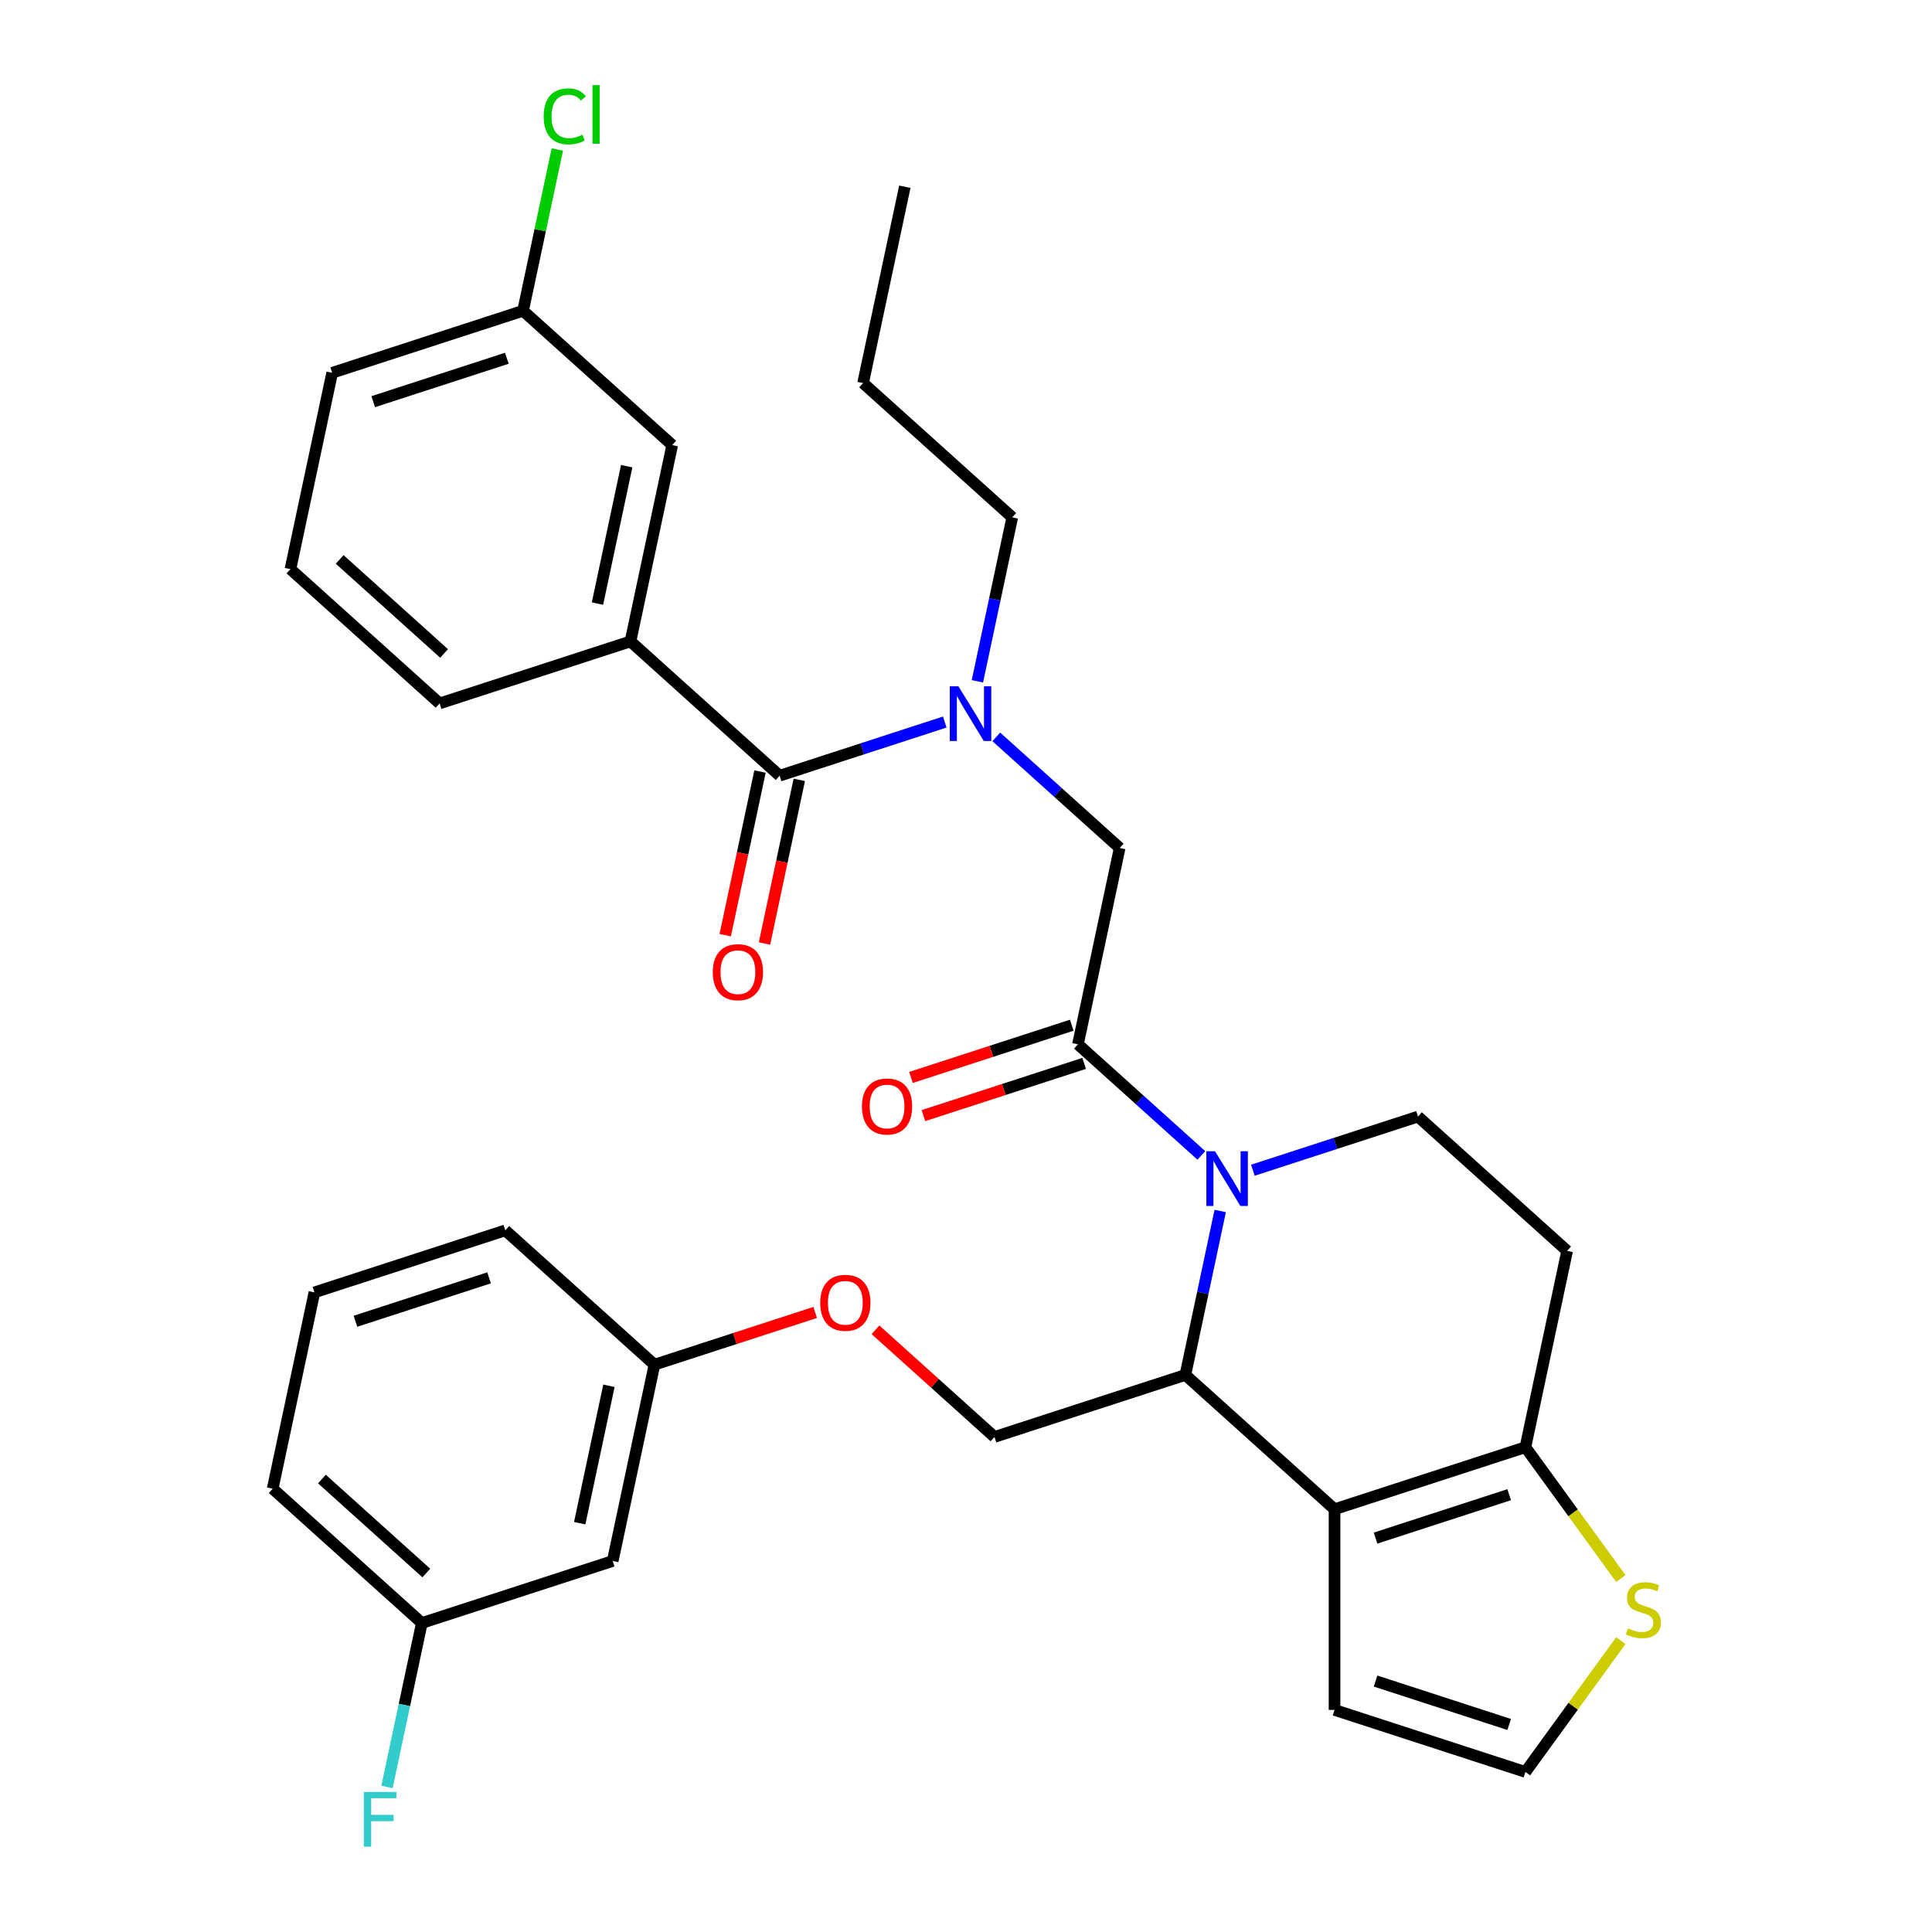 <?xml version='1.0' encoding='iso-8859-1'?>
<svg version='1.1' baseProfile='full'
              xmlns='http://www.w3.org/2000/svg'
                      xmlns:rdkit='http://www.rdkit.org/xml'
                      xmlns:xlink='http://www.w3.org/1999/xlink'
                  xml:space='preserve'
width='1000px' height='1000px' viewBox='0 0 1000 1000'>
<!-- END OF HEADER -->
<rect style='opacity:1.0;fill:#FFFFFF;stroke:none' width='1000' height='1000' x='0' y='0'> </rect>
<path class='bond-0' d='M 326.337,331.988 L 347.936,230.372' style='fill:none;fill-rule:evenodd;stroke:#000000;stroke-width:6px;stroke-linecap:butt;stroke-linejoin:miter;stroke-opacity:1' />
<path class='bond-0' d='M 309.253,312.426 L 324.373,241.295' style='fill:none;fill-rule:evenodd;stroke:#000000;stroke-width:6px;stroke-linecap:butt;stroke-linejoin:miter;stroke-opacity:1' />
<path class='bond-1' d='M 326.337,331.988 L 227.535,364.091' style='fill:none;fill-rule:evenodd;stroke:#000000;stroke-width:6px;stroke-linecap:butt;stroke-linejoin:miter;stroke-opacity:1' />
<path class='bond-2' d='M 326.337,331.988 L 403.539,401.501' style='fill:none;fill-rule:evenodd;stroke:#000000;stroke-width:6px;stroke-linecap:butt;stroke-linejoin:miter;stroke-opacity:1' />
<path class='bond-3' d='M 515.678,381.408 L 547.61,410.16' style='fill:none;fill-rule:evenodd;stroke:#0000FF;stroke-width:6px;stroke-linecap:butt;stroke-linejoin:miter;stroke-opacity:1' />
<path class='bond-3' d='M 547.61,410.16 L 579.543,438.912' style='fill:none;fill-rule:evenodd;stroke:#000000;stroke-width:6px;stroke-linecap:butt;stroke-linejoin:miter;stroke-opacity:1' />
<path class='bond-4' d='M 489.003,373.732 L 446.271,387.617' style='fill:none;fill-rule:evenodd;stroke:#0000FF;stroke-width:6px;stroke-linecap:butt;stroke-linejoin:miter;stroke-opacity:1' />
<path class='bond-4' d='M 446.271,387.617 L 403.539,401.501' style='fill:none;fill-rule:evenodd;stroke:#000000;stroke-width:6px;stroke-linecap:butt;stroke-linejoin:miter;stroke-opacity:1' />
<path class='bond-5' d='M 505.902,352.642 L 514.921,310.212' style='fill:none;fill-rule:evenodd;stroke:#0000FF;stroke-width:6px;stroke-linecap:butt;stroke-linejoin:miter;stroke-opacity:1' />
<path class='bond-5' d='M 514.921,310.212 L 523.94,267.783' style='fill:none;fill-rule:evenodd;stroke:#000000;stroke-width:6px;stroke-linecap:butt;stroke-linejoin:miter;stroke-opacity:1' />
<path class='bond-6' d='M 393.377,399.342 L 384.376,441.691' style='fill:none;fill-rule:evenodd;stroke:#000000;stroke-width:6px;stroke-linecap:butt;stroke-linejoin:miter;stroke-opacity:1' />
<path class='bond-6' d='M 384.376,441.691 L 375.374,484.04' style='fill:none;fill-rule:evenodd;stroke:#FF0000;stroke-width:6px;stroke-linecap:butt;stroke-linejoin:miter;stroke-opacity:1' />
<path class='bond-6' d='M 413.701,403.661 L 404.699,446.011' style='fill:none;fill-rule:evenodd;stroke:#000000;stroke-width:6px;stroke-linecap:butt;stroke-linejoin:miter;stroke-opacity:1' />
<path class='bond-6' d='M 404.699,446.011 L 395.697,488.36' style='fill:none;fill-rule:evenodd;stroke:#FF0000;stroke-width:6px;stroke-linecap:butt;stroke-linejoin:miter;stroke-opacity:1' />
<path class='bond-7' d='M 347.936,230.372 L 270.733,160.859' style='fill:none;fill-rule:evenodd;stroke:#000000;stroke-width:6px;stroke-linecap:butt;stroke-linejoin:miter;stroke-opacity:1' />
<path class='bond-8' d='M 270.733,160.859 L 279.605,119.12' style='fill:none;fill-rule:evenodd;stroke:#000000;stroke-width:6px;stroke-linecap:butt;stroke-linejoin:miter;stroke-opacity:1' />
<path class='bond-8' d='M 279.605,119.12 L 288.477,77.38' style='fill:none;fill-rule:evenodd;stroke:#00CC00;stroke-width:6px;stroke-linecap:butt;stroke-linejoin:miter;stroke-opacity:1' />
<path class='bond-9' d='M 270.733,160.859 L 171.932,192.961' style='fill:none;fill-rule:evenodd;stroke:#000000;stroke-width:6px;stroke-linecap:butt;stroke-linejoin:miter;stroke-opacity:1' />
<path class='bond-9' d='M 262.334,185.435 L 193.173,207.906' style='fill:none;fill-rule:evenodd;stroke:#000000;stroke-width:6px;stroke-linecap:butt;stroke-linejoin:miter;stroke-opacity:1' />
<path class='bond-10' d='M 523.94,267.783 L 446.737,198.27' style='fill:none;fill-rule:evenodd;stroke:#000000;stroke-width:6px;stroke-linecap:butt;stroke-linejoin:miter;stroke-opacity:1' />
<path class='bond-11' d='M 446.737,198.27 L 468.336,96.654' style='fill:none;fill-rule:evenodd;stroke:#000000;stroke-width:6px;stroke-linecap:butt;stroke-linejoin:miter;stroke-opacity:1' />
<path class='bond-12' d='M 631.584,626.799 L 622.566,669.228' style='fill:none;fill-rule:evenodd;stroke:#0000FF;stroke-width:6px;stroke-linecap:butt;stroke-linejoin:miter;stroke-opacity:1' />
<path class='bond-12' d='M 622.566,669.228 L 613.547,711.657' style='fill:none;fill-rule:evenodd;stroke:#000000;stroke-width:6px;stroke-linecap:butt;stroke-linejoin:miter;stroke-opacity:1' />
<path class='bond-13' d='M 621.809,598.033 L 589.876,569.28' style='fill:none;fill-rule:evenodd;stroke:#0000FF;stroke-width:6px;stroke-linecap:butt;stroke-linejoin:miter;stroke-opacity:1' />
<path class='bond-13' d='M 589.876,569.28 L 557.944,540.528' style='fill:none;fill-rule:evenodd;stroke:#000000;stroke-width:6px;stroke-linecap:butt;stroke-linejoin:miter;stroke-opacity:1' />
<path class='bond-14' d='M 648.483,605.708 L 691.216,591.823' style='fill:none;fill-rule:evenodd;stroke:#0000FF;stroke-width:6px;stroke-linecap:butt;stroke-linejoin:miter;stroke-opacity:1' />
<path class='bond-14' d='M 691.216,591.823 L 733.948,577.939' style='fill:none;fill-rule:evenodd;stroke:#000000;stroke-width:6px;stroke-linecap:butt;stroke-linejoin:miter;stroke-opacity:1' />
<path class='bond-15' d='M 554.734,530.648 L 513.131,544.165' style='fill:none;fill-rule:evenodd;stroke:#000000;stroke-width:6px;stroke-linecap:butt;stroke-linejoin:miter;stroke-opacity:1' />
<path class='bond-15' d='M 513.131,544.165 L 471.529,557.683' style='fill:none;fill-rule:evenodd;stroke:#FF0000;stroke-width:6px;stroke-linecap:butt;stroke-linejoin:miter;stroke-opacity:1' />
<path class='bond-15' d='M 561.154,550.408 L 519.552,563.926' style='fill:none;fill-rule:evenodd;stroke:#000000;stroke-width:6px;stroke-linecap:butt;stroke-linejoin:miter;stroke-opacity:1' />
<path class='bond-15' d='M 519.552,563.926 L 477.95,577.443' style='fill:none;fill-rule:evenodd;stroke:#FF0000;stroke-width:6px;stroke-linecap:butt;stroke-linejoin:miter;stroke-opacity:1' />
<path class='bond-16' d='M 557.944,540.528 L 579.543,438.912' style='fill:none;fill-rule:evenodd;stroke:#000000;stroke-width:6px;stroke-linecap:butt;stroke-linejoin:miter;stroke-opacity:1' />
<path class='bond-17' d='M 613.547,711.657 L 690.749,781.171' style='fill:none;fill-rule:evenodd;stroke:#000000;stroke-width:6px;stroke-linecap:butt;stroke-linejoin:miter;stroke-opacity:1' />
<path class='bond-18' d='M 613.547,711.657 L 514.746,743.76' style='fill:none;fill-rule:evenodd;stroke:#000000;stroke-width:6px;stroke-linecap:butt;stroke-linejoin:miter;stroke-opacity:1' />
<path class='bond-19' d='M 733.948,577.939 L 811.15,647.452' style='fill:none;fill-rule:evenodd;stroke:#000000;stroke-width:6px;stroke-linecap:butt;stroke-linejoin:miter;stroke-opacity:1' />
<path class='bond-20' d='M 811.15,647.452 L 789.551,749.068' style='fill:none;fill-rule:evenodd;stroke:#000000;stroke-width:6px;stroke-linecap:butt;stroke-linejoin:miter;stroke-opacity:1' />
<path class='bond-21' d='M 690.749,781.171 L 789.551,749.068' style='fill:none;fill-rule:evenodd;stroke:#000000;stroke-width:6px;stroke-linecap:butt;stroke-linejoin:miter;stroke-opacity:1' />
<path class='bond-21' d='M 711.99,796.116 L 781.151,773.644' style='fill:none;fill-rule:evenodd;stroke:#000000;stroke-width:6px;stroke-linecap:butt;stroke-linejoin:miter;stroke-opacity:1' />
<path class='bond-22' d='M 690.749,781.171 L 690.749,885.057' style='fill:none;fill-rule:evenodd;stroke:#000000;stroke-width:6px;stroke-linecap:butt;stroke-linejoin:miter;stroke-opacity:1' />
<path class='bond-23' d='M 789.551,749.068 L 814.244,783.055' style='fill:none;fill-rule:evenodd;stroke:#000000;stroke-width:6px;stroke-linecap:butt;stroke-linejoin:miter;stroke-opacity:1' />
<path class='bond-23' d='M 814.244,783.055 L 838.937,817.042' style='fill:none;fill-rule:evenodd;stroke:#CCCC00;stroke-width:6px;stroke-linecap:butt;stroke-linejoin:miter;stroke-opacity:1' />
<path class='bond-24' d='M 838.937,849.186 L 814.244,883.173' style='fill:none;fill-rule:evenodd;stroke:#CCCC00;stroke-width:6px;stroke-linecap:butt;stroke-linejoin:miter;stroke-opacity:1' />
<path class='bond-24' d='M 814.244,883.173 L 789.551,917.159' style='fill:none;fill-rule:evenodd;stroke:#000000;stroke-width:6px;stroke-linecap:butt;stroke-linejoin:miter;stroke-opacity:1' />
<path class='bond-25' d='M 789.551,917.159 L 690.749,885.057' style='fill:none;fill-rule:evenodd;stroke:#000000;stroke-width:6px;stroke-linecap:butt;stroke-linejoin:miter;stroke-opacity:1' />
<path class='bond-25' d='M 781.151,892.584 L 711.99,870.112' style='fill:none;fill-rule:evenodd;stroke:#000000;stroke-width:6px;stroke-linecap:butt;stroke-linejoin:miter;stroke-opacity:1' />
<path class='bond-26' d='M 218.341,840.068 L 141.139,770.554' style='fill:none;fill-rule:evenodd;stroke:#000000;stroke-width:6px;stroke-linecap:butt;stroke-linejoin:miter;stroke-opacity:1' />
<path class='bond-26' d='M 220.663,814.2 L 166.622,765.541' style='fill:none;fill-rule:evenodd;stroke:#000000;stroke-width:6px;stroke-linecap:butt;stroke-linejoin:miter;stroke-opacity:1' />
<path class='bond-27' d='M 218.341,840.068 L 317.143,807.965' style='fill:none;fill-rule:evenodd;stroke:#000000;stroke-width:6px;stroke-linecap:butt;stroke-linejoin:miter;stroke-opacity:1' />
<path class='bond-28' d='M 218.341,840.068 L 209.322,882.497' style='fill:none;fill-rule:evenodd;stroke:#000000;stroke-width:6px;stroke-linecap:butt;stroke-linejoin:miter;stroke-opacity:1' />
<path class='bond-28' d='M 209.322,882.497 L 200.304,924.926' style='fill:none;fill-rule:evenodd;stroke:#33CCCC;stroke-width:6px;stroke-linecap:butt;stroke-linejoin:miter;stroke-opacity:1' />
<path class='bond-29' d='M 453.14,688.29 L 483.943,716.025' style='fill:none;fill-rule:evenodd;stroke:#FF0000;stroke-width:6px;stroke-linecap:butt;stroke-linejoin:miter;stroke-opacity:1' />
<path class='bond-29' d='M 483.943,716.025 L 514.746,743.76' style='fill:none;fill-rule:evenodd;stroke:#000000;stroke-width:6px;stroke-linecap:butt;stroke-linejoin:miter;stroke-opacity:1' />
<path class='bond-30' d='M 421.946,679.314 L 380.344,692.832' style='fill:none;fill-rule:evenodd;stroke:#FF0000;stroke-width:6px;stroke-linecap:butt;stroke-linejoin:miter;stroke-opacity:1' />
<path class='bond-30' d='M 380.344,692.832 L 338.742,706.349' style='fill:none;fill-rule:evenodd;stroke:#000000;stroke-width:6px;stroke-linecap:butt;stroke-linejoin:miter;stroke-opacity:1' />
<path class='bond-31' d='M 141.139,770.554 L 162.738,668.938' style='fill:none;fill-rule:evenodd;stroke:#000000;stroke-width:6px;stroke-linecap:butt;stroke-linejoin:miter;stroke-opacity:1' />
<path class='bond-32' d='M 162.738,668.938 L 261.539,636.836' style='fill:none;fill-rule:evenodd;stroke:#000000;stroke-width:6px;stroke-linecap:butt;stroke-linejoin:miter;stroke-opacity:1' />
<path class='bond-32' d='M 183.979,683.883 L 253.14,661.411' style='fill:none;fill-rule:evenodd;stroke:#000000;stroke-width:6px;stroke-linecap:butt;stroke-linejoin:miter;stroke-opacity:1' />
<path class='bond-33' d='M 261.539,636.836 L 338.742,706.349' style='fill:none;fill-rule:evenodd;stroke:#000000;stroke-width:6px;stroke-linecap:butt;stroke-linejoin:miter;stroke-opacity:1' />
<path class='bond-34' d='M 338.742,706.349 L 317.143,807.965' style='fill:none;fill-rule:evenodd;stroke:#000000;stroke-width:6px;stroke-linecap:butt;stroke-linejoin:miter;stroke-opacity:1' />
<path class='bond-34' d='M 315.179,717.272 L 300.059,788.403' style='fill:none;fill-rule:evenodd;stroke:#000000;stroke-width:6px;stroke-linecap:butt;stroke-linejoin:miter;stroke-opacity:1' />
<path class='bond-35' d='M 227.535,364.091 L 150.333,294.577' style='fill:none;fill-rule:evenodd;stroke:#000000;stroke-width:6px;stroke-linecap:butt;stroke-linejoin:miter;stroke-opacity:1' />
<path class='bond-35' d='M 229.857,338.223 L 175.816,289.564' style='fill:none;fill-rule:evenodd;stroke:#000000;stroke-width:6px;stroke-linecap:butt;stroke-linejoin:miter;stroke-opacity:1' />
<path class='bond-36' d='M 150.333,294.577 L 171.932,192.961' style='fill:none;fill-rule:evenodd;stroke:#000000;stroke-width:6px;stroke-linecap:butt;stroke-linejoin:miter;stroke-opacity:1' />
<path  class='atom-1' d='M 496.081 355.239
L 505.361 370.239
Q 506.281 371.719, 507.761 374.399
Q 509.241 377.079, 509.321 377.239
L 509.321 355.239
L 513.081 355.239
L 513.081 383.559
L 509.201 383.559
L 499.241 367.159
Q 498.081 365.239, 496.841 363.039
Q 495.641 360.839, 495.281 360.159
L 495.281 383.559
L 491.601 383.559
L 491.601 355.239
L 496.081 355.239
' fill='#0000FF'/>
<path  class='atom-3' d='M 368.94 503.197
Q 368.94 496.397, 372.3 492.597
Q 375.66 488.797, 381.94 488.797
Q 388.22 488.797, 391.58 492.597
Q 394.94 496.397, 394.94 503.197
Q 394.94 510.077, 391.54 513.997
Q 388.14 517.877, 381.94 517.877
Q 375.7 517.877, 372.3 513.997
Q 368.94 510.117, 368.94 503.197
M 381.94 514.677
Q 386.26 514.677, 388.58 511.797
Q 390.94 508.877, 390.94 503.197
Q 390.94 497.637, 388.58 494.837
Q 386.26 491.997, 381.94 491.997
Q 377.62 491.997, 375.26 494.797
Q 372.94 497.597, 372.94 503.197
Q 372.94 508.917, 375.26 511.797
Q 377.62 514.677, 381.94 514.677
' fill='#FF0000'/>
<path  class='atom-8' d='M 628.886 595.881
L 638.166 610.881
Q 639.086 612.361, 640.566 615.041
Q 642.046 617.721, 642.126 617.881
L 642.126 595.881
L 645.886 595.881
L 645.886 624.201
L 642.006 624.201
L 632.046 607.801
Q 630.886 605.881, 629.646 603.681
Q 628.446 601.481, 628.086 600.801
L 628.086 624.201
L 624.406 624.201
L 624.406 595.881
L 628.886 595.881
' fill='#0000FF'/>
<path  class='atom-10' d='M 446.142 572.711
Q 446.142 565.911, 449.502 562.111
Q 452.862 558.311, 459.142 558.311
Q 465.422 558.311, 468.782 562.111
Q 472.142 565.911, 472.142 572.711
Q 472.142 579.591, 468.742 583.511
Q 465.342 587.391, 459.142 587.391
Q 452.902 587.391, 449.502 583.511
Q 446.142 579.631, 446.142 572.711
M 459.142 584.191
Q 463.462 584.191, 465.782 581.311
Q 468.142 578.391, 468.142 572.711
Q 468.142 567.151, 465.782 564.351
Q 463.462 561.511, 459.142 561.511
Q 454.822 561.511, 452.462 564.311
Q 450.142 567.111, 450.142 572.711
Q 450.142 578.431, 452.462 581.311
Q 454.822 584.191, 459.142 584.191
' fill='#FF0000'/>
<path  class='atom-17' d='M 842.614 842.834
Q 842.934 842.954, 844.254 843.514
Q 845.574 844.074, 847.014 844.434
Q 848.494 844.754, 849.934 844.754
Q 852.614 844.754, 854.174 843.474
Q 855.734 842.154, 855.734 839.874
Q 855.734 838.314, 854.934 837.354
Q 854.174 836.394, 852.974 835.874
Q 851.774 835.354, 849.774 834.754
Q 847.254 833.994, 845.734 833.274
Q 844.254 832.554, 843.174 831.034
Q 842.134 829.514, 842.134 826.954
Q 842.134 823.394, 844.534 821.194
Q 846.974 818.994, 851.774 818.994
Q 855.054 818.994, 858.774 820.554
L 857.854 823.634
Q 854.454 822.234, 851.894 822.234
Q 849.134 822.234, 847.614 823.394
Q 846.094 824.514, 846.134 826.474
Q 846.134 827.994, 846.894 828.914
Q 847.694 829.834, 848.814 830.354
Q 849.974 830.874, 851.894 831.474
Q 854.454 832.274, 855.974 833.074
Q 857.494 833.874, 858.574 835.514
Q 859.694 837.114, 859.694 839.874
Q 859.694 843.794, 857.054 845.914
Q 854.454 847.994, 850.094 847.994
Q 847.574 847.994, 845.654 847.434
Q 843.774 846.914, 841.534 845.994
L 842.614 842.834
' fill='#CCCC00'/>
<path  class='atom-21' d='M 424.543 674.327
Q 424.543 667.527, 427.903 663.727
Q 431.263 659.927, 437.543 659.927
Q 443.823 659.927, 447.183 663.727
Q 450.543 667.527, 450.543 674.327
Q 450.543 681.207, 447.143 685.127
Q 443.743 689.007, 437.543 689.007
Q 431.303 689.007, 427.903 685.127
Q 424.543 681.247, 424.543 674.327
M 437.543 685.807
Q 441.863 685.807, 444.183 682.927
Q 446.543 680.007, 446.543 674.327
Q 446.543 668.767, 444.183 665.967
Q 441.863 663.127, 437.543 663.127
Q 433.223 663.127, 430.863 665.927
Q 428.543 668.727, 428.543 674.327
Q 428.543 680.047, 430.863 682.927
Q 433.223 685.807, 437.543 685.807
' fill='#FF0000'/>
<path  class='atom-28' d='M 188.322 927.523
L 205.162 927.523
L 205.162 930.763
L 192.122 930.763
L 192.122 939.363
L 203.722 939.363
L 203.722 942.643
L 192.122 942.643
L 192.122 955.843
L 188.322 955.843
L 188.322 927.523
' fill='#33CCCC'/>
<path  class='atom-30' d='M 281.413 60.223
Q 281.413 53.183, 284.693 49.503
Q 288.013 45.783, 294.293 45.783
Q 300.133 45.783, 303.253 49.903
L 300.613 52.063
Q 298.333 49.063, 294.293 49.063
Q 290.013 49.063, 287.733 51.943
Q 285.493 54.783, 285.493 60.223
Q 285.493 65.823, 287.813 68.703
Q 290.173 71.583, 294.733 71.583
Q 297.853 71.583, 301.493 69.703
L 302.613 72.703
Q 301.133 73.663, 298.893 74.223
Q 296.653 74.783, 294.173 74.783
Q 288.013 74.783, 284.693 71.023
Q 281.413 67.263, 281.413 60.223
' fill='#00CC00'/>
<path  class='atom-30' d='M 306.693 44.063
L 310.373 44.063
L 310.373 74.423
L 306.693 74.423
L 306.693 44.063
' fill='#00CC00'/>
</svg>
